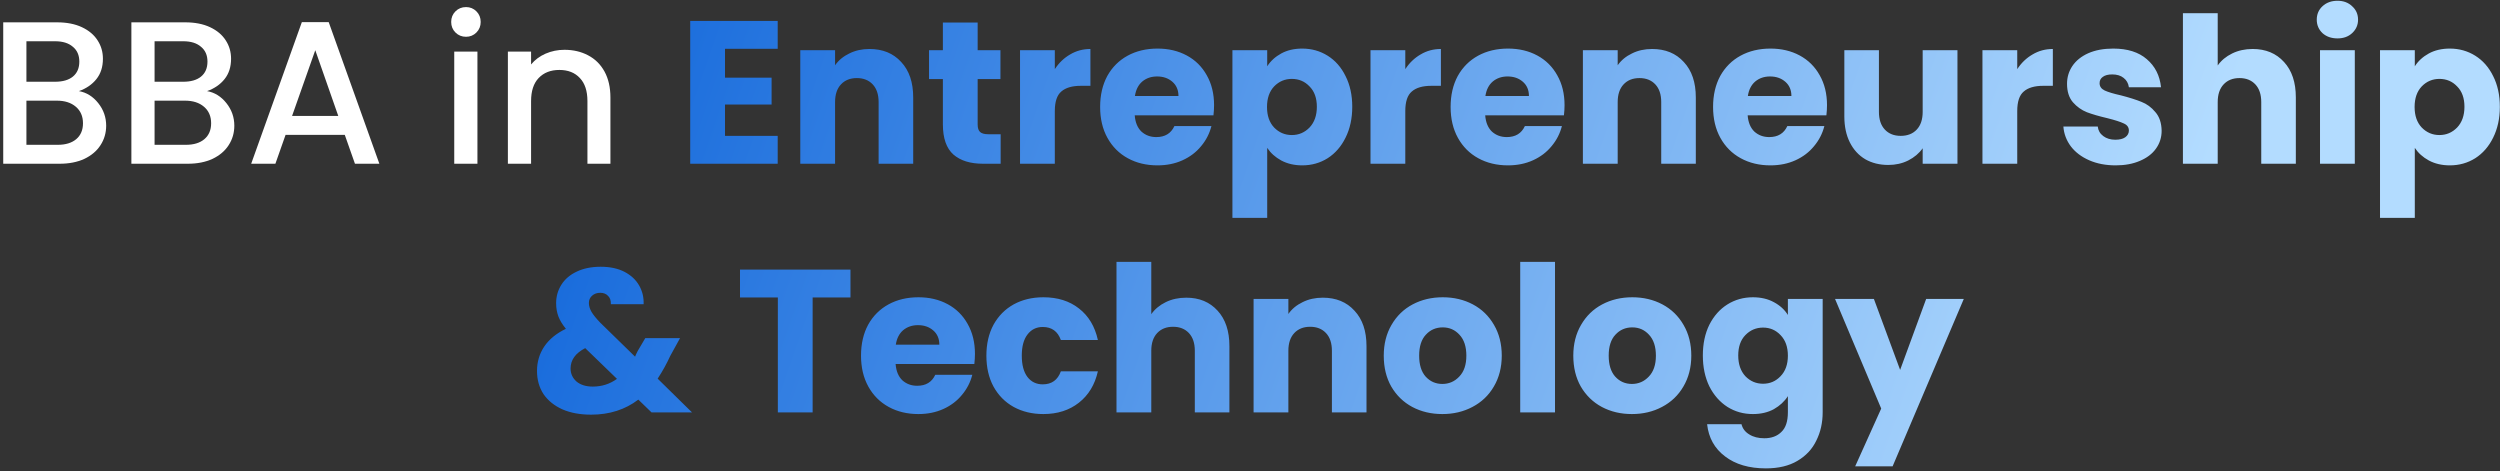 <svg width="764" height="144" viewBox="0 0 764 144" fill="none" xmlns="http://www.w3.org/2000/svg">
<rect x="0" y="0" width="764" height="144" fill="#333333" stroke="none"/>
<path d="M24.116 27.841C26.437 28.255 28.406 29.478 30.022 31.509C31.639 33.54 32.447 35.84 32.447 38.41C32.447 40.607 31.867 42.597 30.706 44.379C29.587 46.12 27.95 47.509 25.794 48.545C23.639 49.54 21.131 50.037 18.271 50.037H0.987V6.826H17.463C20.406 6.826 22.934 7.323 25.048 8.318C27.162 9.313 28.758 10.66 29.836 12.359C30.914 14.017 31.452 15.882 31.452 17.955C31.452 20.442 30.789 22.514 29.463 24.172C28.137 25.83 26.354 27.053 24.116 27.841ZM8.075 24.981H16.841C19.163 24.981 20.966 24.462 22.251 23.426C23.577 22.349 24.24 20.815 24.24 18.825C24.24 16.877 23.577 15.364 22.251 14.287C20.966 13.167 19.163 12.608 16.841 12.608H8.075V24.981ZM17.65 44.255C20.054 44.255 21.94 43.675 23.308 42.514C24.675 41.353 25.359 39.737 25.359 37.664C25.359 35.55 24.634 33.872 23.183 32.628C21.732 31.385 19.805 30.763 17.401 30.763H8.075V44.255H17.65ZM63.279 27.841C65.6 28.255 67.569 29.478 69.185 31.509C70.802 33.54 71.61 35.84 71.61 38.41C71.61 40.607 71.03 42.597 69.869 44.379C68.75 46.12 67.113 47.509 64.957 48.545C62.802 49.54 60.294 50.037 57.434 50.037H40.15V6.826H56.626C59.569 6.826 62.097 7.323 64.211 8.318C66.325 9.313 67.921 10.66 68.999 12.359C70.076 14.017 70.615 15.882 70.615 17.955C70.615 20.442 69.952 22.514 68.626 24.172C67.299 25.83 65.517 27.053 63.279 27.841ZM47.238 24.981H56.004C58.325 24.981 60.129 24.462 61.413 23.426C62.74 22.349 63.403 20.815 63.403 18.825C63.403 16.877 62.74 15.364 61.413 14.287C60.129 13.167 58.325 12.608 56.004 12.608H47.238V24.981ZM56.812 44.255C59.217 44.255 61.102 43.675 62.47 42.514C63.838 41.353 64.522 39.737 64.522 37.664C64.522 35.55 63.797 33.872 62.346 32.628C60.895 31.385 58.968 30.763 56.564 30.763H47.238V44.255H56.812ZM105.364 41.208H87.271L84.162 50.037H76.763L92.245 6.763H100.452L115.933 50.037H108.472L105.364 41.208ZM103.374 35.426L96.348 15.344L89.26 35.426H103.374ZM142.422 11.24C141.137 11.24 140.059 10.805 139.189 9.934C138.318 9.064 137.883 7.986 137.883 6.701C137.883 5.416 138.318 4.339 139.189 3.468C140.059 2.598 141.137 2.163 142.422 2.163C143.665 2.163 144.722 2.598 145.593 3.468C146.463 4.339 146.898 5.416 146.898 6.701C146.898 7.986 146.463 9.064 145.593 9.934C144.722 10.805 143.665 11.24 142.422 11.24ZM145.904 15.779V50.037H138.816V15.779H145.904ZM172.494 15.219C175.188 15.219 177.592 15.779 179.706 16.898C181.862 18.017 183.54 19.675 184.743 21.872C185.945 24.069 186.546 26.722 186.546 29.83V50.037H179.52V30.887C179.52 27.82 178.753 25.478 177.219 23.861C175.686 22.203 173.592 21.375 170.94 21.375C168.287 21.375 166.173 22.203 164.598 23.861C163.064 25.478 162.297 27.82 162.297 30.887V50.037H155.209V15.779H162.297V19.696C163.458 18.287 164.929 17.188 166.712 16.401C168.536 15.613 170.463 15.219 172.494 15.219Z" fill="white"/>
<path d="M221.561 14.908V23.737H235.799V31.944H221.561V41.519H237.664V50.037H210.929V6.39H237.664V14.908H221.561ZM265.706 14.97C269.768 14.97 273.001 16.297 275.406 18.95C277.851 21.561 279.074 25.167 279.074 29.768V50.037H268.504V31.198C268.504 28.877 267.903 27.074 266.701 25.789C265.499 24.504 263.882 23.861 261.851 23.861C259.82 23.861 258.204 24.504 257.002 25.789C255.8 27.074 255.199 28.877 255.199 31.198V50.037H244.567V15.344H255.199V19.945C256.276 18.411 257.727 17.209 259.551 16.338C261.375 15.427 263.427 14.97 265.706 14.97ZM305.798 41.022V50.037H300.389C296.534 50.037 293.529 49.105 291.374 47.239C289.218 45.333 288.141 42.245 288.141 37.975V24.172H283.913V15.344H288.141V6.888H298.773V15.344H305.736V24.172H298.773V38.099C298.773 39.136 299.021 39.882 299.519 40.338C300.016 40.794 300.845 41.022 302.006 41.022H305.798ZM322.352 21.126C323.596 19.219 325.15 17.727 327.016 16.649C328.881 15.53 330.953 14.97 333.233 14.97V26.224H330.311C327.658 26.224 325.668 26.805 324.342 27.965C323.016 29.084 322.352 31.074 322.352 33.934V50.037H311.721V15.344H322.352V21.126ZM371.019 32.131C371.019 33.126 370.957 34.162 370.832 35.239H346.771C346.936 37.395 347.62 39.053 348.822 40.214C350.066 41.333 351.579 41.892 353.361 41.892C356.014 41.892 357.858 40.773 358.895 38.535H370.21C369.63 40.815 368.573 42.866 367.04 44.69C365.547 46.514 363.661 47.944 361.382 48.98C359.102 50.016 356.553 50.535 353.734 50.535C350.335 50.535 347.309 49.809 344.657 48.358C342.004 46.908 339.931 44.835 338.439 42.141C336.947 39.447 336.201 36.297 336.201 32.69C336.201 29.084 336.926 25.934 338.377 23.24C339.869 20.546 341.942 18.473 344.594 17.022C347.247 15.572 350.294 14.846 353.734 14.846C357.092 14.846 360.076 15.551 362.687 16.96C365.299 18.369 367.33 20.38 368.78 22.991C370.273 25.602 371.019 28.649 371.019 32.131ZM360.138 29.333C360.138 27.509 359.516 26.058 358.273 24.981C357.029 23.903 355.475 23.364 353.61 23.364C351.827 23.364 350.315 23.882 349.071 24.919C347.869 25.955 347.123 27.426 346.833 29.333H360.138ZM387.259 20.255C388.296 18.639 389.726 17.333 391.55 16.338C393.373 15.344 395.508 14.846 397.954 14.846C400.814 14.846 403.404 15.572 405.725 17.022C408.047 18.473 409.87 20.546 411.197 23.24C412.565 25.934 413.249 29.064 413.249 32.628C413.249 36.193 412.565 39.343 411.197 42.079C409.87 44.773 408.047 46.866 405.725 48.358C403.404 49.809 400.814 50.535 397.954 50.535C395.549 50.535 393.415 50.037 391.55 49.042C389.726 48.047 388.296 46.763 387.259 45.188V66.576H376.628V15.344H387.259V20.255ZM402.43 32.628C402.43 29.975 401.684 27.903 400.192 26.411C398.741 24.877 396.938 24.11 394.783 24.11C392.669 24.11 390.866 24.877 389.373 26.411C387.923 27.944 387.197 30.038 387.197 32.69C387.197 35.343 387.923 37.436 389.373 38.97C390.866 40.504 392.669 41.27 394.783 41.27C396.897 41.27 398.7 40.504 400.192 38.97C401.684 37.395 402.43 35.281 402.43 32.628ZM429.458 21.126C430.702 19.219 432.256 17.727 434.121 16.649C435.987 15.53 438.059 14.97 440.339 14.97V26.224H437.417C434.764 26.224 432.774 26.805 431.448 27.965C430.121 29.084 429.458 31.074 429.458 33.934V50.037H418.826V15.344H429.458V21.126ZM478.125 32.131C478.125 33.126 478.062 34.162 477.938 35.239H453.876C454.042 37.395 454.726 39.053 455.928 40.214C457.172 41.333 458.685 41.892 460.467 41.892C463.12 41.892 464.964 40.773 466 38.535H477.316C476.736 40.815 475.679 42.866 474.145 44.69C472.653 46.514 470.767 47.944 468.487 48.98C466.208 50.016 463.659 50.535 460.84 50.535C457.441 50.535 454.415 49.809 451.762 48.358C449.11 46.908 447.037 44.835 445.545 42.141C444.053 39.447 443.307 36.297 443.307 32.69C443.307 29.084 444.032 25.934 445.483 23.24C446.975 20.546 449.047 18.473 451.7 17.022C454.353 15.572 457.4 14.846 460.84 14.846C464.197 14.846 467.182 15.551 469.793 16.96C472.405 18.369 474.436 20.38 475.886 22.991C477.378 25.602 478.125 28.649 478.125 32.131ZM467.244 29.333C467.244 27.509 466.622 26.058 465.379 24.981C464.135 23.903 462.581 23.364 460.716 23.364C458.933 23.364 457.42 23.882 456.177 24.919C454.975 25.955 454.229 27.426 453.939 29.333H467.244ZM504.873 14.97C508.935 14.97 512.168 16.297 514.572 18.95C517.018 21.561 518.24 25.167 518.24 29.768V50.037H507.671V31.198C507.671 28.877 507.07 27.074 505.868 25.789C504.666 24.504 503.049 23.861 501.018 23.861C498.987 23.861 497.37 24.504 496.168 25.789C494.966 27.074 494.365 28.877 494.365 31.198V50.037H483.733V15.344H494.365V19.945C495.443 18.411 496.894 17.209 498.718 16.338C500.541 15.427 502.593 14.97 504.873 14.97ZM558.333 32.131C558.333 33.126 558.27 34.162 558.146 35.239H534.084C534.25 37.395 534.934 39.053 536.136 40.214C537.38 41.333 538.893 41.892 540.675 41.892C543.328 41.892 545.172 40.773 546.208 38.535H557.524C556.944 40.815 555.887 42.866 554.353 44.69C552.861 46.514 550.975 47.944 548.695 48.98C546.416 50.016 543.867 50.535 541.048 50.535C537.649 50.535 534.623 49.809 531.97 48.358C529.318 46.908 527.245 44.835 525.753 42.141C524.261 39.447 523.515 36.297 523.515 32.69C523.515 29.084 524.24 25.934 525.691 23.24C527.183 20.546 529.255 18.473 531.908 17.022C534.561 15.572 537.608 14.846 541.048 14.846C544.405 14.846 547.39 15.551 550.001 16.96C552.612 18.369 554.643 20.38 556.094 22.991C557.586 25.602 558.333 28.649 558.333 32.131ZM547.452 29.333C547.452 27.509 546.83 26.058 545.587 24.981C544.343 23.903 542.789 23.364 540.924 23.364C539.141 23.364 537.628 23.882 536.385 24.919C535.183 25.955 534.437 27.426 534.147 29.333H547.452ZM598.2 15.344V50.037H587.568V45.312C586.49 46.846 585.019 48.089 583.153 49.042C581.33 49.954 579.299 50.41 577.06 50.41C574.407 50.41 572.066 49.83 570.035 48.669C568.003 47.467 566.428 45.747 565.309 43.509C564.19 41.27 563.631 38.638 563.631 35.613V15.344H574.2V34.182C574.2 36.504 574.801 38.307 576.003 39.592C577.205 40.877 578.822 41.519 580.853 41.519C582.925 41.519 584.563 40.877 585.765 39.592C586.967 38.307 587.568 36.504 587.568 34.182V15.344H598.2ZM616.468 21.126C617.712 19.219 619.266 17.727 621.132 16.649C622.997 15.53 625.069 14.97 627.349 14.97V26.224H624.427C621.774 26.224 619.784 26.805 618.458 27.965C617.132 29.084 616.468 31.074 616.468 33.934V50.037H605.837V15.344H616.468V21.126ZM646.545 50.535C643.519 50.535 640.824 50.016 638.462 48.98C636.099 47.944 634.234 46.535 632.866 44.752C631.498 42.928 630.731 40.897 630.566 38.659H641.073C641.197 39.861 641.757 40.835 642.752 41.581C643.747 42.327 644.969 42.7 646.42 42.7C647.747 42.7 648.762 42.452 649.467 41.954C650.213 41.416 650.586 40.732 650.586 39.903C650.586 38.908 650.068 38.182 649.032 37.727C647.995 37.229 646.317 36.69 643.995 36.11C641.508 35.53 639.436 34.929 637.778 34.307C636.12 33.644 634.69 32.628 633.488 31.26C632.286 29.851 631.685 27.965 631.685 25.602C631.685 23.613 632.224 21.81 633.301 20.193C634.42 18.535 636.037 17.23 638.151 16.276C640.306 15.323 642.855 14.846 645.798 14.846C650.151 14.846 653.57 15.924 656.057 18.079C658.586 20.235 660.036 23.095 660.409 26.659H650.586C650.42 25.457 649.881 24.504 648.969 23.799C648.099 23.095 646.938 22.742 645.488 22.742C644.244 22.742 643.291 22.991 642.627 23.488C641.964 23.944 641.633 24.587 641.633 25.416C641.633 26.411 642.151 27.157 643.187 27.654C644.265 28.152 645.923 28.649 648.161 29.146C650.731 29.81 652.824 30.473 654.441 31.136C656.057 31.758 657.467 32.794 658.669 34.245C659.912 35.654 660.555 37.561 660.596 39.965C660.596 41.996 660.016 43.82 658.855 45.436C657.736 47.011 656.099 48.255 653.943 49.167C651.829 50.079 649.363 50.535 646.545 50.535ZM688.427 14.97C692.406 14.97 695.597 16.297 698.001 18.95C700.406 21.561 701.608 25.167 701.608 29.768V50.037H691.038V31.198C691.038 28.877 690.437 27.074 689.235 25.789C688.033 24.504 686.416 23.861 684.385 23.861C682.354 23.861 680.738 24.504 679.536 25.789C678.333 27.074 677.732 28.877 677.732 31.198V50.037H667.101V4.028H677.732V20.007C678.81 18.473 680.282 17.25 682.147 16.338C684.012 15.427 686.105 14.97 688.427 14.97ZM714.343 11.737C712.477 11.737 710.944 11.199 709.742 10.121C708.581 9.002 708.001 7.634 708.001 6.017C708.001 4.359 708.581 2.991 709.742 1.914C710.944 0.795 712.477 0.235 714.343 0.235C716.167 0.235 717.659 0.795 718.819 1.914C720.021 2.991 720.622 4.359 720.622 6.017C720.622 7.634 720.021 9.002 718.819 10.121C717.659 11.199 716.167 11.737 714.343 11.737ZM719.628 15.344V50.037H708.996V15.344H719.628ZM737.964 20.255C739.001 18.639 740.431 17.333 742.254 16.338C744.078 15.344 746.213 14.846 748.658 14.846C751.518 14.846 754.109 15.572 756.43 17.022C758.751 18.473 760.575 20.546 761.902 23.24C763.269 25.934 763.953 29.064 763.953 32.628C763.953 36.193 763.269 39.343 761.902 42.079C760.575 44.773 758.751 46.866 756.43 48.358C754.109 49.809 751.518 50.535 748.658 50.535C746.254 50.535 744.12 50.037 742.254 49.042C740.431 48.047 739.001 46.763 737.964 45.188V66.576H727.332V15.344H737.964V20.255ZM753.135 32.628C753.135 29.975 752.389 27.903 750.897 26.411C749.446 24.877 747.643 24.11 745.487 24.11C743.374 24.11 741.57 24.877 740.078 26.411C738.628 27.944 737.902 30.038 737.902 32.69C737.902 35.343 738.628 37.436 740.078 38.97C741.57 40.504 743.374 41.27 745.487 41.27C747.601 41.27 749.405 40.504 750.897 38.97C752.389 37.395 753.135 35.281 753.135 32.628ZM199.113 126.037L195.072 122.12C191.051 125.187 186.243 126.721 180.647 126.721C177.29 126.721 174.367 126.182 171.88 125.104C169.393 123.985 167.466 122.431 166.098 120.441C164.772 118.41 164.109 116.048 164.109 113.353C164.109 110.618 164.834 108.151 166.285 105.955C167.777 103.716 169.994 101.893 172.937 100.483C171.86 99.157 171.093 97.893 170.637 96.691C170.181 95.447 169.953 94.1 169.953 92.649C169.953 90.577 170.492 88.691 171.569 86.991C172.647 85.292 174.202 83.966 176.233 83.012C178.305 82.017 180.751 81.52 183.569 81.52C186.429 81.52 188.854 82.038 190.844 83.074C192.833 84.111 194.325 85.499 195.32 87.24C196.315 88.981 196.771 90.888 196.688 92.96H186.678C186.719 91.841 186.429 90.991 185.808 90.411C185.227 89.789 184.44 89.478 183.445 89.478C182.45 89.478 181.621 89.769 180.958 90.349C180.295 90.929 179.963 91.675 179.963 92.587C179.963 93.457 180.233 94.369 180.771 95.323C181.352 96.276 182.243 97.374 183.445 98.618L194.077 109.001C194.16 108.794 194.263 108.545 194.388 108.255C194.553 107.965 194.719 107.633 194.885 107.26L197.186 103.343H207.817L204.833 108.753C203.714 111.198 202.429 113.519 200.978 115.716L211.486 126.037H199.113ZM181.144 118.141C183.922 118.141 186.388 117.353 188.543 115.778L178.844 106.39C175.86 107.924 174.367 109.996 174.367 112.607C174.367 114.182 174.968 115.509 176.17 116.587C177.414 117.623 179.072 118.141 181.144 118.141ZM259.905 82.39V90.908H248.341V126.037H237.709V90.908H226.144V82.39H259.905ZM297.945 108.131C297.945 109.126 297.883 110.162 297.759 111.24H273.697C273.863 113.395 274.547 115.053 275.749 116.213C276.992 117.333 278.505 117.892 280.287 117.892C282.94 117.892 284.785 116.773 285.821 114.535H297.137C296.557 116.815 295.5 118.866 293.966 120.69C292.474 122.514 290.588 123.944 288.308 124.98C286.028 126.016 283.479 126.535 280.661 126.535C277.262 126.535 274.236 125.809 271.583 124.358C268.93 122.908 266.858 120.835 265.366 118.141C263.873 115.447 263.127 112.296 263.127 108.69C263.127 105.084 263.853 101.934 265.303 99.24C266.796 96.546 268.868 94.473 271.521 93.022C274.174 91.572 277.22 90.846 280.661 90.846C284.018 90.846 287.002 91.551 289.614 92.96C292.225 94.369 294.256 96.38 295.707 98.991C297.199 101.602 297.945 104.649 297.945 108.131ZM287.065 105.333C287.065 103.509 286.443 102.058 285.199 100.981C283.956 99.903 282.401 99.364 280.536 99.364C278.754 99.364 277.241 99.882 275.997 100.918C274.795 101.955 274.049 103.426 273.759 105.333H287.065ZM301.44 108.69C301.44 105.084 302.165 101.934 303.616 99.24C305.108 96.546 307.16 94.473 309.771 93.022C312.424 91.572 315.45 90.846 318.849 90.846C323.201 90.846 326.828 91.986 329.73 94.266C332.673 96.546 334.6 99.758 335.512 103.903H324.196C323.243 101.25 321.398 99.924 318.662 99.924C316.714 99.924 315.16 100.691 313.999 102.224C312.839 103.716 312.258 105.872 312.258 108.69C312.258 111.509 312.839 113.685 313.999 115.219C315.16 116.711 316.714 117.457 318.662 117.457C321.398 117.457 323.243 116.131 324.196 113.478H335.512C334.6 117.54 332.673 120.732 329.73 123.053C326.787 125.374 323.16 126.535 318.849 126.535C315.45 126.535 312.424 125.809 309.771 124.358C307.16 122.908 305.108 120.835 303.616 118.141C302.165 115.447 301.44 112.296 301.44 108.69ZM362.525 90.971C366.504 90.971 369.696 92.297 372.1 94.95C374.504 97.561 375.706 101.167 375.706 105.768V126.037H365.136V107.198C365.136 104.877 364.535 103.074 363.333 101.789C362.131 100.504 360.515 99.862 358.483 99.862C356.452 99.862 354.836 100.504 353.634 101.789C352.432 103.074 351.831 104.877 351.831 107.198V126.037H341.199V80.028H351.831V96.007C352.908 94.473 354.38 93.25 356.245 92.338C358.11 91.427 360.204 90.971 362.525 90.971ZM404.233 90.971C408.296 90.971 411.529 92.297 413.933 94.95C416.378 97.561 417.601 101.167 417.601 105.768V126.037H407.031V107.198C407.031 104.877 406.43 103.074 405.228 101.789C404.026 100.504 402.41 99.862 400.379 99.862C398.348 99.862 396.731 100.504 395.529 101.789C394.327 103.074 393.726 104.877 393.726 107.198V126.037H383.094V91.344H393.726V95.945C394.804 94.411 396.254 93.209 398.078 92.338C399.902 91.427 401.954 90.971 404.233 90.971ZM440.782 126.535C437.383 126.535 434.315 125.809 431.58 124.358C428.885 122.908 426.751 120.835 425.176 118.141C423.642 115.447 422.875 112.296 422.875 108.69C422.875 105.126 423.663 101.996 425.238 99.302C426.813 96.566 428.968 94.473 431.704 93.022C434.44 91.572 437.507 90.846 440.906 90.846C444.305 90.846 447.372 91.572 450.108 93.022C452.843 94.473 454.999 96.566 456.574 99.302C458.149 101.996 458.937 105.126 458.937 108.69C458.937 112.255 458.128 115.405 456.512 118.141C454.937 120.835 452.761 122.908 449.983 124.358C447.248 125.809 444.18 126.535 440.782 126.535ZM440.782 117.333C442.813 117.333 444.533 116.587 445.942 115.094C447.393 113.602 448.118 111.467 448.118 108.69C448.118 105.913 447.414 103.779 446.004 102.286C444.636 100.794 442.937 100.048 440.906 100.048C438.833 100.048 437.113 100.794 435.745 102.286C434.378 103.737 433.694 105.872 433.694 108.69C433.694 111.467 434.357 113.602 435.683 115.094C437.051 116.587 438.751 117.333 440.782 117.333ZM475.209 80.028V126.037H464.577V80.028H475.209ZM498.706 126.535C495.307 126.535 492.24 125.809 489.504 124.358C486.81 122.908 484.675 120.835 483.1 118.141C481.567 115.447 480.8 112.296 480.8 108.69C480.8 105.126 481.587 101.996 483.162 99.302C484.738 96.566 486.893 94.473 489.629 93.022C492.364 91.572 495.432 90.846 498.831 90.846C502.229 90.846 505.297 91.572 508.032 93.022C510.768 94.473 512.923 96.566 514.499 99.302C516.074 101.996 516.861 105.126 516.861 108.69C516.861 112.255 516.053 115.405 514.436 118.141C512.861 120.835 510.685 122.908 507.908 124.358C505.172 125.809 502.105 126.535 498.706 126.535ZM498.706 117.333C500.737 117.333 502.457 116.587 503.867 115.094C505.317 113.602 506.043 111.467 506.043 108.69C506.043 105.913 505.338 103.779 503.929 102.286C502.561 100.794 500.862 100.048 498.831 100.048C496.758 100.048 495.038 100.794 493.67 102.286C492.302 103.737 491.618 105.872 491.618 108.69C491.618 111.467 492.281 113.602 493.608 115.094C494.976 116.587 496.675 117.333 498.706 117.333ZM535.683 90.846C538.128 90.846 540.263 91.344 542.087 92.338C543.952 93.333 545.382 94.639 546.377 96.255V91.344H557.009V125.975C557.009 129.167 556.366 132.047 555.081 134.617C553.838 137.229 551.91 139.301 549.299 140.835C546.729 142.368 543.517 143.135 539.662 143.135C534.522 143.135 530.356 141.912 527.165 139.467C523.973 137.063 522.149 133.788 521.693 129.643H532.201C532.532 130.97 533.32 132.006 534.564 132.752C535.807 133.54 537.341 133.933 539.164 133.933C541.361 133.933 543.102 133.291 544.387 132.006C545.714 130.762 546.377 128.752 546.377 125.975V121.063C545.341 122.68 543.91 124.006 542.087 125.042C540.263 126.037 538.128 126.535 535.683 126.535C532.823 126.535 530.232 125.809 527.911 124.358C525.59 122.866 523.745 120.773 522.377 118.079C521.051 115.343 520.388 112.193 520.388 108.628C520.388 105.063 521.051 101.934 522.377 99.24C523.745 96.546 525.59 94.473 527.911 93.022C530.232 91.572 532.823 90.846 535.683 90.846ZM546.377 108.69C546.377 106.038 545.631 103.944 544.138 102.411C542.688 100.877 540.905 100.11 538.791 100.11C536.677 100.11 534.874 100.877 533.382 102.411C531.931 103.903 531.206 105.975 531.206 108.628C531.206 111.281 531.931 113.395 533.382 114.97C534.874 116.504 536.677 117.27 538.791 117.27C540.905 117.27 542.688 116.504 544.138 114.97C545.631 113.436 546.377 111.343 546.377 108.69ZM600.14 91.344L578.379 142.513H566.939L574.897 124.856L560.783 91.344H572.659L580.679 113.043L588.638 91.344H600.14Z" fill="url(#paint0_linear_815_25)"/>
<defs>
<linearGradient id="paint0_linear_815_25" x1="202" y1="-10" x2="642.5" y2="143" gradientUnits="userSpaceOnUse">
<stop stop-color="#196CDC"/>
<stop offset="1" stop-color="#B3DCFF"/>
</linearGradient>
</defs>
</svg>
